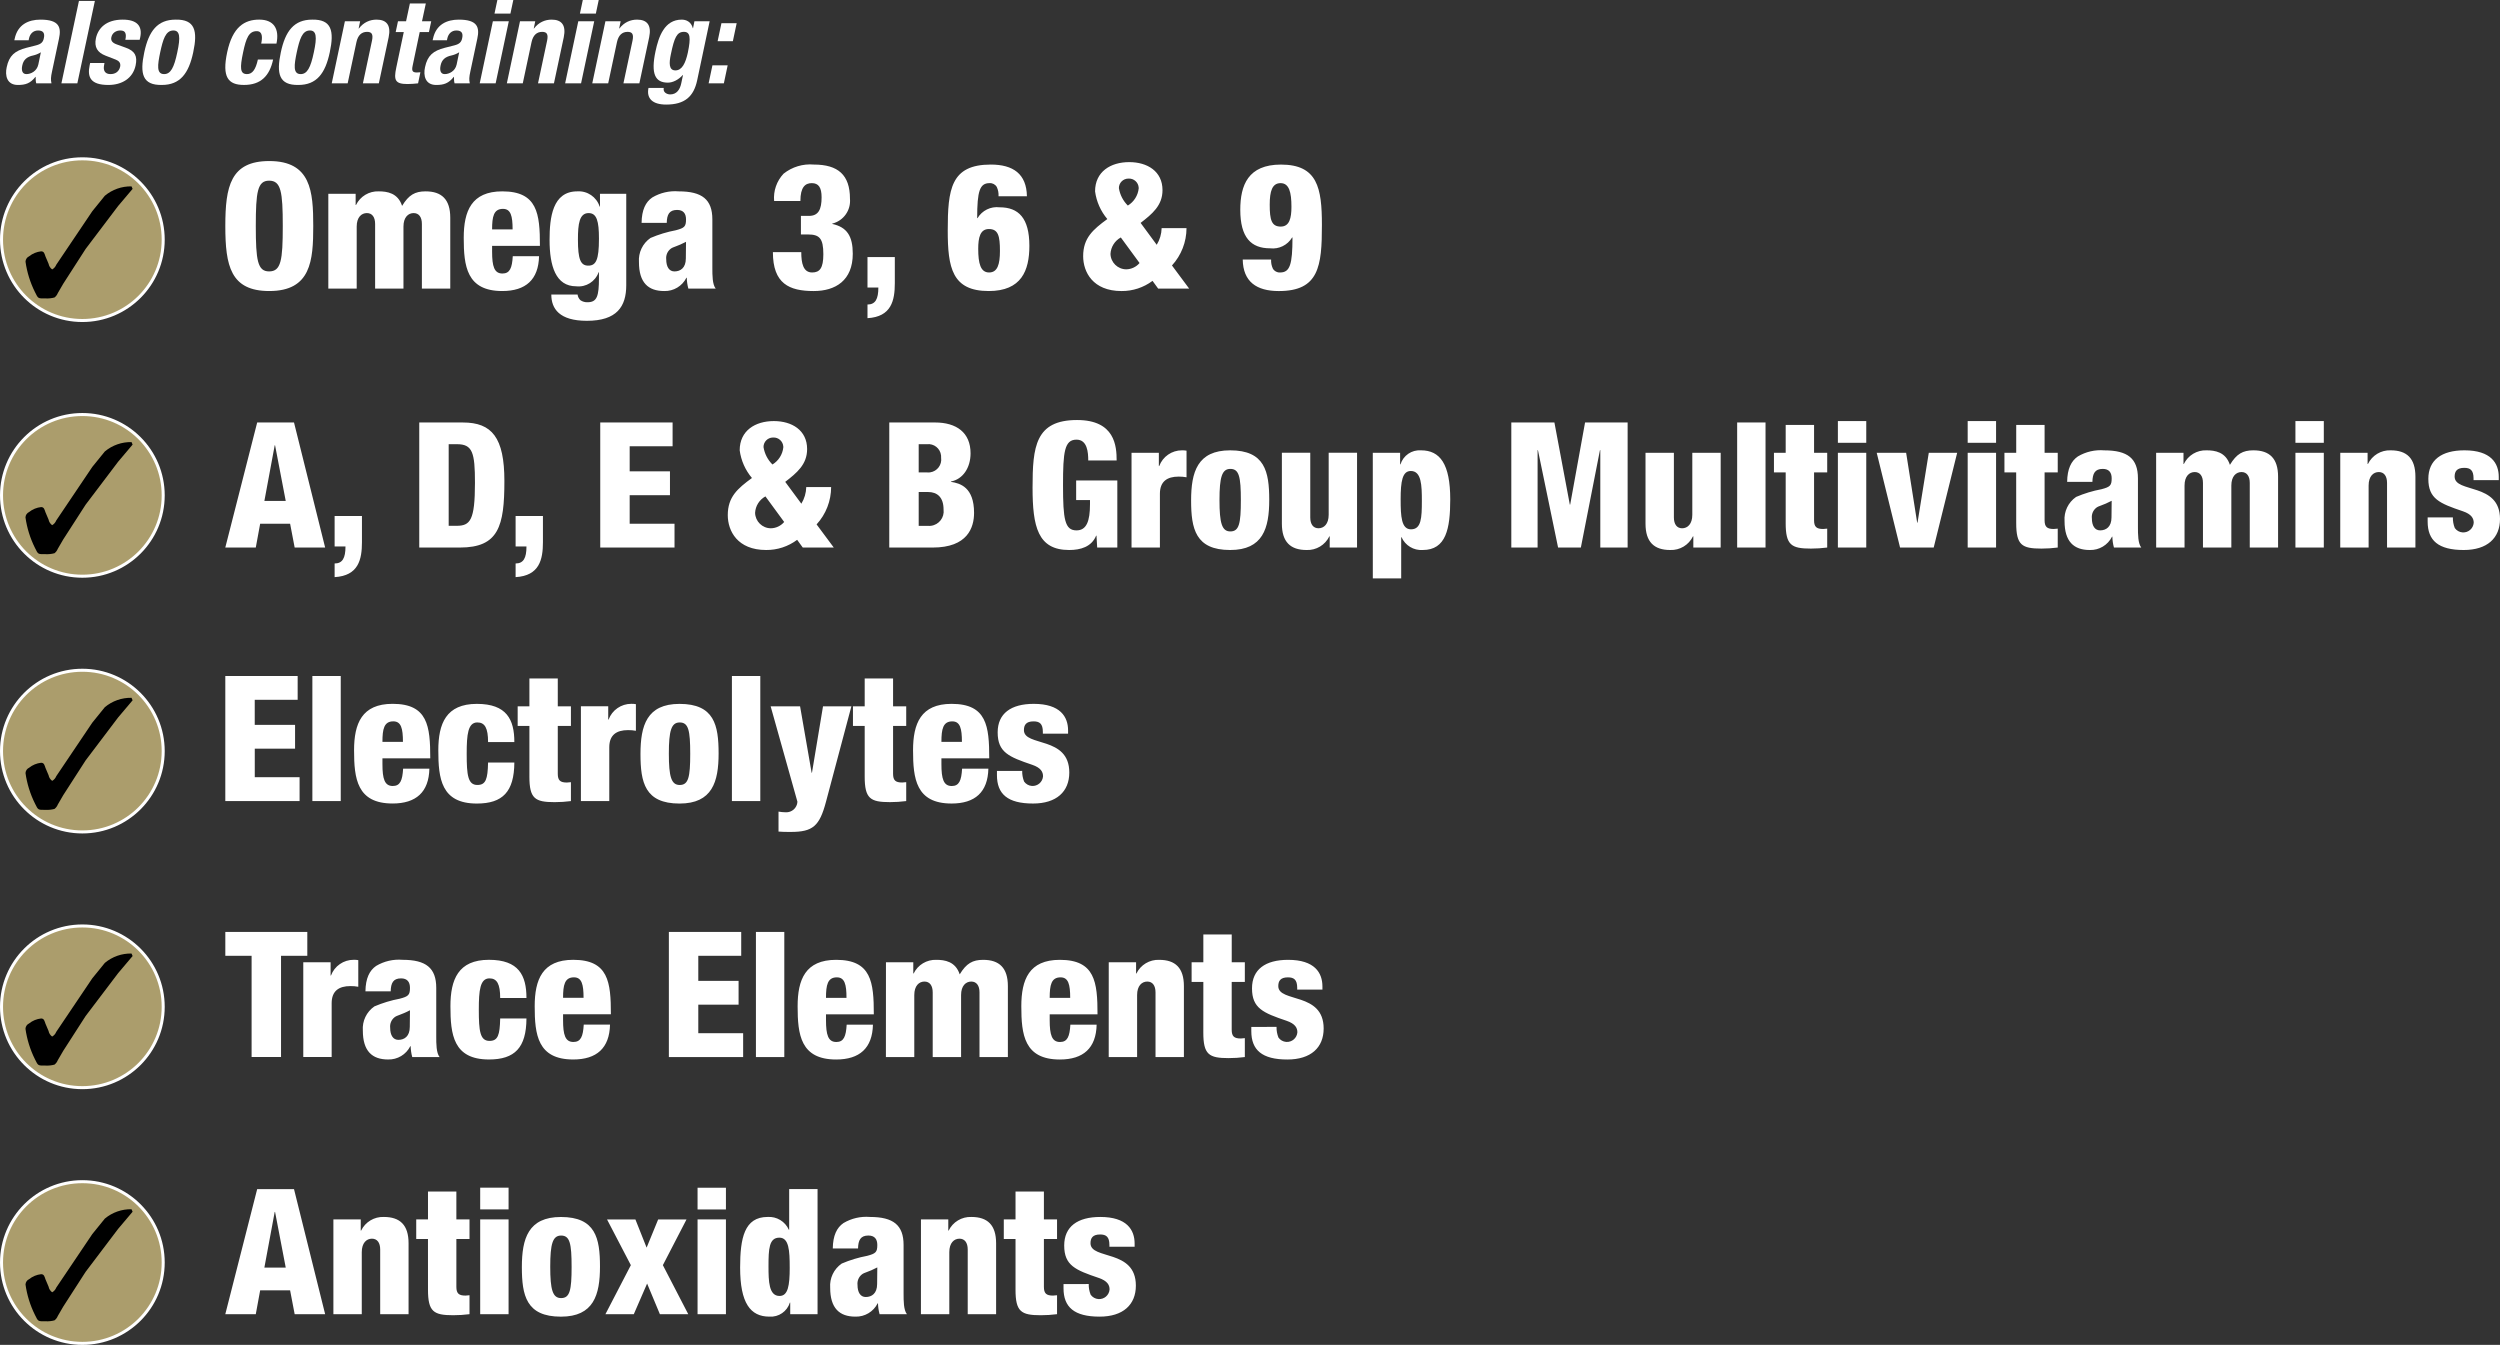 <?xml version="1.0" encoding="UTF-8"?><svg id="Layer_1" xmlns="http://www.w3.org/2000/svg" width="368.183" height="198.065" viewBox="0 0 368.183 198.065"><rect x="0" y="0" width="368.183" height="198.065" fill="#333333" stroke="none"/><defs><style>.cls-1{fill:#fff;}.cls-2{fill:#ab9d6c;}.cls-3{fill:none;stroke:#fff;stroke-miterlimit:10;stroke-width:.446px;}</style></defs><path class="cls-2" d="m24.035,35.296c0,6.576-5.33,11.906-11.906,11.906S.223,41.872.223,35.296s5.33-11.906,11.906-11.906h0c6.576,0,11.906,5.33,11.906,11.906h0"/><circle class="cls-3" cx="12.129" cy="35.296" r="11.906"/><path d="m15.44,28.828c1.101-.919,2.496-1.409,3.93-1.38l.16.368-2.136,2.524-4.782,6.32-3.3,5.13-.8,1.378c-.1.255-.267.477-.484.644-.427.115-.869.162-1.31.138-1.126,0-1.08.068-1.562-.92-.707-1.414-1.18-2.934-1.4-4.5.018-.338.221-.639.528-.782.509-.407,1.122-.662,1.77-.734.46,0,.506.39.644.758l.458,1.08c.064.334.253.63.53.828.273-.154.485-.398.6-.69l5.308-7.884,1.846-2.278Z"/><path class="cls-2" d="m24.035,72.954c.003,6.576-5.324,11.909-11.9,11.912-6.576.003-11.909-5.324-11.912-11.9-.003-6.576,5.324-11.909,11.9-11.912h.006c6.573,0,11.902,5.327,11.906,11.9h0"/><circle class="cls-3" cx="12.129" cy="72.955" r="11.906"/><path d="m15.44,66.488c1.101-.919,2.496-1.409,3.93-1.38l.16.368-2.136,2.528-4.782,6.32-3.305,5.13-.8,1.378c-.1.255-.267.477-.484.644-.427.115-.869.162-1.31.138-1.126,0-1.08.068-1.562-.92-.707-1.414-1.18-2.934-1.4-4.5.018-.338.221-.639.528-.782.509-.407,1.122-.662,1.77-.734.46,0,.506.39.644.758l.458,1.08c.064.334.253.63.53.828.273-.154.485-.398.6-.69l5.308-7.884,1.851-2.282Z"/><path class="cls-2" d="m24.035,110.616c0,6.576-5.33,11.906-11.906,11.906-6.576,0-11.906-5.33-11.906-11.906s5.33-11.906,11.906-11.906h0c6.576,0,11.906,5.33,11.906,11.906h0"/><circle class="cls-3" cx="12.129" cy="110.616" r="11.906"/><path d="m15.44,104.148c1.101-.919,2.496-1.409,3.93-1.38l.16.368-2.136,2.528-4.782,6.32-3.3,5.126-.8,1.378c-.1.255-.267.477-.484.644-.427.115-.869.162-1.31.138-1.126,0-1.08.068-1.562-.92-.707-1.414-1.18-2.934-1.4-4.5.018-.338.221-.639.528-.782.509-.407,1.122-.662,1.77-.734.46,0,.506.39.644.758l.458,1.08c.064.334.253.63.53.828.273-.154.485-.398.6-.69l5.308-7.884,1.846-2.278Z"/><path class="cls-2" d="m24.035,148.276c0,6.576-5.331,11.906-11.906,11.906S.223,154.852.223,148.276s5.331-11.906,11.906-11.906,11.906,5.331,11.906,11.906h0"/><circle class="cls-3" cx="12.129" cy="148.276" r="11.906"/><path d="m15.44,141.808c1.101-.919,2.496-1.409,3.93-1.38l.16.368-2.136,2.528-4.787,6.316-3.3,5.13-.8,1.378c-.1.255-.267.477-.484.644-.427.115-.869.162-1.31.138-1.126,0-1.08.068-1.562-.92-.707-1.414-1.18-2.934-1.4-4.5.018-.338.221-.639.528-.782.509-.407,1.122-.662,1.77-.734.46,0,.506.39.644.758l.458,1.08c.064.334.253.63.53.828.273-.154.485-.398.6-.69l5.308-7.884,1.851-2.278Z"/><path class="cls-2" d="m24.035,185.94c0,6.576-5.33,11.906-11.906,11.906-6.576,0-11.906-5.33-11.906-11.906,0-6.576,5.33-11.906,11.906-11.906h0c6.576,0,11.906,5.331,11.906,11.906h0"/><circle class="cls-3" cx="12.129" cy="185.936" r="11.906"/><path d="m15.44,179.468c1.101-.919,2.496-1.409,3.93-1.38l.16.368-2.136,2.528-4.782,6.32-3.3,5.126-.8,1.378c-.1.255-.267.477-.484.644-.427.115-.869.162-1.31.138-1.126,0-1.08.068-1.562-.92-.707-1.414-1.18-2.934-1.4-4.5.018-.338.221-.639.528-.782.509-.407,1.122-.662,1.77-.734.46,0,.506.39.644.758l.458,1.08c.064.334.253.63.53.828.273-.154.485-.398.6-.69l5.308-7.884,1.846-2.278Z"/><path class="cls-1" d="m156.628,189.106v.619c0,2.787,1.574,4.18,5.314,4.18,3.457,0,5.341-1.755,5.341-4.567,0-5.417-6.682-3.766-6.682-6.243,0-.748.309-1.29,1.419-1.29.877,0,1.367.336,1.367,1.548v.258h3.713v-.464c0-2.013-1.135-3.922-5.056-3.922-3.354,0-5.315,1.419-5.315,4.206,0,2.941,1.651,3.611,5.082,4.772,1.29.439,1.6,1.058,1.6,1.7-.065.847-.805,1.48-1.652,1.415-.454-.035-.87-.27-1.134-.641-.2-.5-.297-1.036-.284-1.574l-3.713.003Zm-7.069.826c0,3.25.826,3.766,3.715,3.766.802,0,1.604-.051,2.4-.154v-2.79c-.196.03-.394.048-.593.052-.98,0-1.342-.31-1.342-1.29v-7.043h1.935v-2.889h-1.935v-4.1h-4.179v4.1h-1.728v2.889h1.728v7.459Zm-13.931,3.612h4.179v-9.133c0-1.367.7-1.987,1.5-1.987.774,0,1.213.594,1.213,1.6v9.52h4.18v-10.449c0-2.683-1.264-3.87-3.637-3.87-1.419-.055-2.736.735-3.354,2.013h-.052v-1.651h-4.024l-.005,13.957Zm-9.339-4.309c-.067-.593.177-1.178.645-1.548.387-.309.954-.335,2.27-1.032,0,.568-.026,1.29-.026,2.451,0,1.393-.8,1.909-1.677,1.909-.774,0-1.212-.67-1.212-1.78m.077-5.366c.026-1.212.361-1.909,1.522-1.909.929,0,1.316.542,1.316,1.393,0,1.058-.232,1.264-1.5,1.6-1.285.241-2.539.621-3.741,1.135-1.158.801-1.805,2.156-1.7,3.56,0,3.018,1.367,4.257,3.715,4.257,1.381.04,2.659-.725,3.277-1.961h.051c.011.541.089,1.078.232,1.6h4.025c-.49-.62-.49-1.961-.49-3.019v-7.171c0-2.941-1.522-4.128-4.954-4.128-1.362-.113-2.725.201-3.9.9-.981.671-1.548,1.832-1.574,3.741l3.721.002Zm-10.061,2.785c0,2.709-.258,4.206-1.5,4.206-1.573,0-1.625-2.142-1.625-4.386,0-2.529.077-4.2,1.6-4.2,1.418,0,1.522,1.909,1.522,4.385m.077,6.889h4.025v-18.425h-4.18v5.986h-.051c-.542-1.221-1.789-1.973-3.122-1.884-3.431,0-4.05,3.122-4.05,7.456,0,5.211,1.5,7.224,4.308,7.224,1.363.096,2.613-.759,3.018-2.064h.052v1.707Zm-13.647-15.428h4.179v-3.2h-4.179v3.2Zm0,15.428h4.179v-13.961h-4.179v13.961Zm-13.57,0h4.179l1.961-4.515,1.883,4.515h4.179l-3.741-7.224,3.483-6.733h-4.176l-1.7,4.153-1.651-4.153h-4.179l3.508,6.733-3.746,7.224Zm-6.553.361c4.824,0,5.753-3.2,5.753-7.379s-.645-7.3-5.753-7.3c-4.825,0-5.753,3.2-5.753,7.379s.645,7.3,5.753,7.3m1.573-7.327c0,3.431-.258,4.592-1.547,4.592-1.239,0-1.6-1.212-1.6-4.618,0-3.379.361-4.592,1.6-4.592,1.289,0,1.547,1.161,1.547,4.618m-13.462-8.466h4.18v-3.2h-4.18v3.2Zm0,15.428h4.18v-13.957h-4.18v13.957Zm-7.688-3.612c0,3.25.825,3.766,3.715,3.766.802,0,1.604-.051,2.4-.154v-2.79c-.196.03-.394.048-.593.052-.981,0-1.342-.31-1.342-1.29v-7.043h1.935v-2.889h-1.936v-4.1h-4.179v4.1h-1.732v2.889h1.729l.003,7.459Zm-13.932,3.612h4.18v-9.133c0-1.367.7-1.987,1.5-1.987.774,0,1.213.594,1.213,1.6v9.52h4.179v-10.449c0-2.683-1.264-3.87-3.637-3.87-1.419-.055-2.736.735-3.354,2.013h-.052v-1.651h-4.029v13.957Zm-15.918,0h4.489l.645-3.509h4.411l.671,3.509h4.489l-4.587-18.421h-5.422l-4.696,18.421Zm8.9-6.863h-3.146l1.522-8.2h.052l1.572,8.2Z"/><path class="cls-1" d="m184.284,151.239v.619c0,2.786,1.574,4.179,5.314,4.179,3.457,0,5.341-1.754,5.341-4.566,0-5.418-6.682-3.767-6.682-6.243,0-.748.309-1.29,1.419-1.29.877,0,1.367.335,1.367,1.548v.258h3.715v-.465c0-2.012-1.135-3.921-5.056-3.921-3.354,0-5.315,1.419-5.315,4.2,0,2.941,1.651,3.612,5.082,4.773,1.29.438,1.6,1.058,1.6,1.7-.065.847-.805,1.48-1.652,1.415-.454-.035-.87-.27-1.134-.641-.2-.5-.297-1.036-.284-1.574l-3.715.008Zm-7.068.825c0,3.251.826,3.767,3.715,3.767.802,0,1.604-.052,2.4-.155v-2.786c-.197.03-.395.048-.594.052-.98,0-1.341-.31-1.341-1.29v-7.043h1.935v-2.89h-1.931v-4.1h-4.18v4.1h-1.728v2.89h1.728l-.004,7.455Zm-13.931,3.612h4.18v-9.133c0-1.367.7-1.986,1.5-1.986.774,0,1.212.593,1.212,1.6v9.519h4.18v-10.448c0-2.683-1.264-3.87-3.638-3.87-1.418-.055-2.735.734-3.354,2.012h-.051v-1.651h-4.025l-.004,13.957Zm-8.694-8.72c0-1.883.232-3.018,1.6-3.018,1.161,0,1.419,1.058,1.419,3.018h-3.019Zm7.043,2.425c0-4.747-.361-8.023-5.547-8.023-4.54,0-5.675,2.915-5.675,6.837,0,4.153.413,7.842,5.675,7.842,3.457,0,5.341-1.677,5.418-5.134h-3.87c-.1,1.755-.438,2.555-1.522,2.555-1.212,0-1.522-1.058-1.522-3.225v-.852h7.043Zm-31.165,6.295h4.18v-9.133c0-1.367.7-1.986,1.5-1.986.774,0,1.213.593,1.213,1.6v9.519h4.179v-9.133c0-1.367.7-1.986,1.5-1.986.774,0,1.213.593,1.213,1.6v9.519h4.179v-10.448c0-2.683-1.264-3.87-3.637-3.87-1.548,0-2.477.516-3.457,2.141-.62-1.909-2.219-2.141-3.432-2.141-1.418-.055-2.735.734-3.353,2.012h-.052v-1.651h-4.025l-.008,13.957Zm-8.823-8.72c0-1.883.232-3.018,1.6-3.018,1.161,0,1.419,1.058,1.419,3.018h-3.019Zm7.043,2.425c0-4.747-.361-8.023-5.546-8.023-4.541,0-5.676,2.915-5.676,6.837,0,4.153.413,7.842,5.676,7.842,3.457,0,5.34-1.677,5.417-5.134h-3.869c-.1,1.755-.439,2.555-1.523,2.555-1.212,0-1.522-1.058-1.522-3.225v-.852h7.043Zm-17.362,6.295h4.179v-18.422h-4.179v18.422Zm-12.822,0h10.939v-3.508h-6.605v-4.206h5.934v-3.508h-5.934v-3.689h6.321v-3.511h-10.655v18.422Zm-15.581-8.722c0-1.883.232-3.018,1.6-3.018,1.16,0,1.418,1.058,1.418,3.018h-3.018Zm7.043,2.425c0-4.747-.361-8.023-5.547-8.023-4.54,0-5.675,2.915-5.675,6.837,0,4.153.412,7.842,5.675,7.842,3.457,0,5.341-1.677,5.418-5.134h-3.87c-.1,1.755-.438,2.555-1.522,2.555-1.212,0-1.522-1.058-1.522-3.225v-.852h7.043Zm-12.435-2.4c0-3.328-1.135-5.624-5.521-5.624-4.54,0-5.675,2.915-5.675,6.837,0,4.153.412,7.842,5.675,7.842,3.793,0,5.5-1.728,5.521-6.036h-3.87c-.051,2.45-.335,3.3-1.573,3.3-1.394,0-1.574-1.445-1.574-4.592,0-2.864.18-4.618,1.574-4.618,1.109,0,1.573.851,1.573,2.889l3.87.002Zm-20.071,4.386c-.067-.593.177-1.178.645-1.548.387-.31.954-.335,2.27-1.032,0,.568-.026,1.29-.026,2.451,0,1.393-.8,1.909-1.677,1.909-.774,0-1.212-.671-1.212-1.78m.077-5.366c.026-1.213.361-1.909,1.522-1.909.929,0,1.316.541,1.316,1.393,0,1.057-.232,1.264-1.5,1.6-1.284.242-2.539.622-3.741,1.135-1.158.802-1.805,2.157-1.7,3.561,0,3.018,1.368,4.256,3.715,4.256,1.381.04,2.659-.725,3.277-1.96h.051c.011.541.089,1.078.232,1.6h4.025c-.49-.619-.49-1.961-.49-3.018v-7.172c0-2.941-1.522-4.128-4.953-4.128-1.362-.114-2.725.201-3.9.9-.98.671-1.548,1.832-1.574,3.741h3.72Zm-12.875,9.674h4.18v-7.919c0-1.832,1.083-2.528,2.76-2.528.389-.005.778.029,1.161.1v-3.921c-.221-.041-.446-.059-.671-.052-1.494-.007-2.834.921-3.353,2.322h-.052v-1.961h-4.025v13.959Zm-7.61,0h4.334v-14.908h3.87v-3.511h-12.074v3.509h3.87v14.91Z"/><path class="cls-1" d="m146.824,113.54v.619c0,2.786,1.574,4.179,5.315,4.179,3.457,0,5.34-1.754,5.34-4.566,0-5.418-6.682-3.767-6.682-6.243,0-.748.31-1.29,1.419-1.29.877,0,1.368.335,1.368,1.548v.258h3.716v-.465c0-2.012-1.136-3.921-5.057-3.921-3.354,0-5.314,1.419-5.314,4.2,0,2.941,1.651,3.612,5.082,4.773,1.29.438,1.6,1.058,1.6,1.7-.065.847-.805,1.48-1.652,1.415-.454-.035-.87-.27-1.134-.641-.2-.5-.296-1.036-.284-1.574l-3.717.008Zm-8.178-4.283c0-1.883.232-3.018,1.6-3.018,1.161,0,1.419,1.058,1.419,3.018h-3.019Zm7.043,2.425c0-4.747-.361-8.023-5.546-8.023-4.541,0-5.676,2.915-5.676,6.837,0,4.153.413,7.842,5.676,7.842,3.457,0,5.34-1.677,5.417-5.134h-3.87c-.1,1.755-.438,2.555-1.522,2.555-1.212,0-1.522-1.058-1.522-3.225v-.852h7.043Zm-18.343,2.683c0,3.251.826,3.767,3.715,3.767.802,0,1.604-.052,2.4-.155v-2.786c-.197.03-.395.048-.594.052-.98,0-1.341-.31-1.341-1.29v-7.043h1.935v-2.89h-1.935v-4.1h-4.18v4.1h-1.728v2.89h1.728v7.455Zm-9.905,3.715c-.052.908-.83,1.601-1.738,1.549-.005,0-.011,0-.016-.001-.346-.007-.691-.041-1.032-.1v2.941c.542.052,1.135.052,1.806.052,3.25,0,4.231-.852,5.185-4.438l3.741-14.06h-4.179l-1.626,9.778h-.051l-1.7-9.778h-4.334l3.944,14.057Zm-9.649-.1h4.18v-18.426h-4.18v18.426Zm-7.713.361c4.824,0,5.753-3.2,5.753-7.378s-.645-7.3-5.753-7.3c-4.825,0-5.753,3.2-5.753,7.378s.645,7.3,5.753,7.3m1.573-7.326c0,3.431-.258,4.592-1.548,4.592-1.238,0-1.6-1.213-1.6-4.618,0-3.38.361-4.592,1.6-4.592,1.29,0,1.548,1.161,1.548,4.618m-16.1,6.965h4.179v-7.926c0-1.832,1.084-2.528,2.761-2.528.389-.005.778.029,1.16.1v-3.921c-.221-.041-.445-.059-.67-.052-1.495-.007-2.834.921-3.354,2.322h-.052v-1.961h-4.023v13.966Zm-7.585-3.612c0,3.251.826,3.767,3.715,3.767.802,0,1.604-.052,2.4-.155v-2.786c-.196.03-.394.048-.593.052-.98,0-1.342-.31-1.342-1.29v-7.043h1.935v-2.89h-1.935v-4.1h-4.179v4.1h-1.729v2.89h1.729v7.455Zm-2.217-5.082c0-3.328-1.135-5.624-5.521-5.624-4.541,0-5.676,2.915-5.676,6.837,0,4.153.413,7.842,5.676,7.842,3.792,0,5.495-1.728,5.521-6.036h-3.87c-.052,2.45-.336,3.3-1.574,3.3-1.393,0-1.574-1.445-1.574-4.592,0-2.864.181-4.618,1.574-4.618,1.109,0,1.574.851,1.574,2.889l3.87.002Zm-19.426-.032c0-1.883.232-3.018,1.6-3.018,1.161,0,1.419,1.058,1.419,3.018h-3.019Zm7.043,2.425c0-4.747-.361-8.023-5.546-8.023-4.541,0-5.676,2.915-5.676,6.837,0,4.153.413,7.842,5.676,7.842,3.457,0,5.34-1.677,5.417-5.134h-3.869c-.1,1.755-.439,2.555-1.523,2.555-1.212,0-1.522-1.058-1.522-3.225v-.852h7.043Zm-17.362,6.295h4.179v-18.42h-4.179v18.42Zm-12.822,0h10.939v-3.508h-6.6v-4.206h5.934v-3.506h-5.939v-3.689h6.321v-3.511h-10.655v18.42Z"/><path class="cls-1" d="m357.528,76.202v.619c0,2.786,1.574,4.18,5.315,4.18,3.457,0,5.34-1.755,5.34-4.567,0-5.418-6.682-3.766-6.682-6.243,0-.748.31-1.29,1.419-1.29.877,0,1.367.335,1.367,1.548v.258h3.713v-.464c0-2.013-1.135-3.922-5.056-3.922-3.354,0-5.315,1.419-5.315,4.2,0,2.941,1.651,3.612,5.083,4.773,1.29.439,1.6,1.058,1.6,1.7-.065.847-.805,1.48-1.652,1.415-.454-.035-.87-.27-1.134-.641-.2-.5-.296-1.036-.284-1.574l-3.714.008Zm-12.873,4.437h4.179v-9.132c0-1.368.7-1.987,1.5-1.987.774,0,1.213.594,1.213,1.6v9.519h4.179v-10.448c0-2.683-1.264-3.87-3.637-3.87-1.419-.056-2.735.734-3.354,2.012h-.052v-1.651h-4.024l-.004,13.957Zm-6.6-15.427h4.18v-3.2h-4.18v3.2Zm0,15.427h4.18v-13.957h-4.18v13.957Zm-20.51,0h4.18v-9.132c0-1.368.7-1.987,1.5-1.987.774,0,1.213.594,1.213,1.6v9.519h4.179v-9.132c0-1.368.7-1.987,1.5-1.987.774,0,1.213.594,1.213,1.6v9.519h4.17v-10.448c0-2.683-1.264-3.87-3.637-3.87-1.548,0-2.477.516-3.457,2.141-.62-1.909-2.219-2.141-3.432-2.141-1.418-.055-2.735.734-3.353,2.012h-.052v-1.651h-4.029l.005,13.957Zm-9.468-4.308c-.067-.593.177-1.178.645-1.548.387-.309.955-.335,2.271-1.032,0,.568-.026,1.29-.026,2.451,0,1.393-.8,1.909-1.677,1.909-.774,0-1.213-.671-1.213-1.78m.078-5.366c.025-1.213.361-1.909,1.522-1.909.929,0,1.316.542,1.316,1.393,0,1.058-.233,1.264-1.5,1.6-1.285.241-2.539.622-3.741,1.136-1.158.801-1.805,2.156-1.7,3.56,0,3.018,1.367,4.257,3.715,4.257,1.381.04,2.659-.725,3.276-1.961h.052c.01.541.088,1.078.232,1.6h4.024c-.49-.619-.49-1.96-.49-3.018v-7.169c0-2.941-1.522-4.128-4.953-4.128-1.362-.113-2.725.201-3.9.9-.98.671-1.548,1.832-1.573,3.741l3.72-.002Zm-11.221,6.063c0,3.25.825,3.766,3.715,3.766.802,0,1.604-.052,2.4-.155v-2.785c-.196.03-.394.048-.593.052-.981,0-1.342-.31-1.342-1.29v-7.044h1.935v-2.89h-1.935v-4.1h-4.179v4.1h-1.735v2.89h1.729l.005,7.456Zm-7.147-11.816h4.18v-3.2h-4.18v3.2Zm0,15.427h4.18v-13.957h-4.18v13.957Zm-9.958,0h4.954l3.457-13.957h-4.18l-1.66,10.294h-.052l-1.625-10.294h-4.334l3.44,13.957Zm-9.158-15.427h4.179v-3.2h-4.179v3.2Zm0,15.427h4.179v-13.957h-4.179v13.957Zm-7.688-3.611c0,3.25.825,3.766,3.715,3.766.802,0,1.604-.052,2.4-.155v-2.785c-.196.03-.394.048-.593.052-.981,0-1.342-.31-1.342-1.29v-7.044h1.935v-2.89h-1.935v-4.1h-4.179v4.1h-1.729v2.89h1.729v7.456Zm-7.146,3.611h4.179v-18.42h-4.179v18.42Zm-2.426-13.957h-4.179v9.133c0,1.367-.7,1.987-1.5,1.987-.774,0-1.213-.594-1.213-1.6v-9.52h-4.179v10.449c0,2.683,1.264,3.87,3.637,3.87,1.419.055,2.736-.735,3.354-2.013h.052v1.651h4.024l.004-13.957Zm-30.834,13.957h3.87v-14.344h.052l2.966,14.344h3.354l2.812-14.344h.052v14.344h4.024v-18.42h-6.269l-2.193,12.1h-.051l-2.27-12.1h-6.347v18.42Zm-16.3-7.068c0-2.709.258-4.206,1.5-4.206,1.574,0,1.625,2.142,1.625,4.386,0,2.528-.077,4.205-1.6,4.205-1.419,0-1.522-1.909-1.522-4.385m-4.1,11.609h4.179v-6.063h.052c.542,1.221,1.788,1.973,3.121,1.884,3.432,0,4.051-3.122,4.051-7.456,0-5.212-1.5-7.224-4.309-7.224-1.363-.095-2.613.759-3.018,2.064h-.056v-1.7h-4.024l.004,18.495Zm-2.322-18.5h-4.179v9.133c0,1.367-.7,1.987-1.5,1.987-.774,0-1.212-.594-1.212-1.6v-9.52h-4.18v10.451c0,2.683,1.264,3.87,3.638,3.87,1.419.055,2.735-.735,3.354-2.013h.051v1.651h4.025l.003-13.959Zm-18.686,14.321c4.824,0,5.753-3.2,5.753-7.379s-.645-7.3-5.753-7.3c-4.825,0-5.753,3.2-5.753,7.379s.645,7.3,5.753,7.3m1.573-7.327c0,3.431-.257,4.592-1.547,4.592-1.239,0-1.6-1.213-1.6-4.618,0-3.38.361-4.592,1.6-4.592,1.29,0,1.547,1.161,1.547,4.618m-16.1,6.965h4.179v-7.92c0-1.831,1.084-2.528,2.761-2.528.389-.005.778.029,1.161.1v-3.918c-.221-.041-.446-.059-.671-.052-1.494-.007-2.834.921-3.354,2.322h-.052v-1.961h-4.024v13.957Zm-2.193-12.822c0-2.089-.232-5.959-5.831-5.959-6.14,0-6.552,3.921-6.552,9.958,0,5.753.774,9.185,5.392,9.185,1.676,0,3.3-.465,3.973-2.116h.051l.1,1.754h2.967v-9.88h-6.063v2.889h2.039v.593c0,2.529-.516,3.87-1.987,3.87-1.728,0-1.986-1.625-1.986-6.656,0-4.9.206-6.708,1.986-6.708,1.6,0,1.729,1.884,1.729,3.07h4.182Zm-29.152,4.644h1.393c1.341,0,2.27.774,2.27,2.58.15,1.173-.68,2.245-1.853,2.395-.164.021-.33.023-.495.005h-1.315v-4.98Zm0-7.043h1.212c1.03-.119,1.962.619,2.081,1.65.013.112.016.225.009.337.15,1.044-.575,2.011-1.618,2.161-.165.024-.332.026-.498.006h-1.186v-4.154Zm-4.335,15.221h6.4c5.134,0,6.089-2.941,6.089-5.108,0-3.766-2.038-4.36-3.406-4.566v-.052c1.755-.335,2.89-2.012,2.89-4.153,0-3.07-2.09-4.541-5.237-4.541h-6.734l-.002,18.42Zm-15.323-9.674c1.7-1.316,3.225-2.554,3.225-4.824,0-2.787-2.244-4.128-4.9-4.128-2.76,0-5.03,1.419-5.03,4.308.2,1.503.827,2.918,1.806,4.076-2.116,1.548-3.561,2.787-3.561,5.47,0,2.322,1.419,5.134,5.65,5.134,1.646.014,3.25-.513,4.567-1.5l.825,1.135h4.567l-2.529-3.405c1.376-1.502,2.14-3.464,2.142-5.5h-3.664c-.021.866-.27,1.712-.722,2.451l-2.376-3.217Zm-.154,5.908c-.49.577-1.204.915-1.961.929-1.26-.007-2.287-1.012-2.322-2.271.054-1.017.629-1.934,1.522-2.425l2.761,3.767Zm-3.044-11.019c-.011-.773.608-1.408,1.381-1.419.013,0,.026,0,.038,0,.785-.043,1.455.559,1.498,1.344.002.034.002.068.002.101-.11,1.046-.702,1.981-1.6,2.528-.699-.69-1.16-1.584-1.316-2.554m-24.047,14.785h10.939v-3.508h-6.605v-4.2h5.934v-3.514h-5.934v-3.689h6.321v-3.509h-10.655v18.42Zm-12.465-.154h1.6c0,1.7-.439,2.5-1.6,2.5v2.012c3.509-.206,4.025-2.58,4.025-5.159v-3.842h-4.025v4.489Zm-9.856-15.067h1.212c2.3,0,2.658,1.213,2.658,5.7,0,5.521-.7,6.32-2.709,6.32h-1.161v-12.02Zm-4.334,15.221h5.985c5.7,0,6.553-3.121,6.553-9.8,0-6.4-1.832-8.617-6.114-8.617h-6.424v18.417Zm-12.464-.154h1.6c0,1.7-.439,2.5-1.6,2.5v2.012c3.509-.206,4.025-2.58,4.025-5.159v-3.842h-4.025v4.489Zm-16.1.154h4.489l.645-3.508h4.411l.671,3.508h4.489l-4.586-18.42h-5.422l-4.697,18.42Zm8.9-6.862h-3.145l1.522-8.2h.052l1.571,8.2Z"/><path class="cls-1" d="m188.621,33.37c-1.368,0-1.626-1.006-1.626-3.225,0-1.986.362-3.173,1.6-3.173,1.264,0,1.6,1.342,1.6,3.483,0,1.651-.284,2.915-1.574,2.915m-5.6,4.85c.052,3.277,2.039,4.644,5.315,4.644,5.908,0,6.346-3.638,6.346-9.726,0-5.469-.645-8.9-6.036-8.9-4.825,0-5.986,3.019-5.986,6.656,0,4.1,1.6,5.676,4.386,5.676,1.305.158,2.58-.469,3.251-1.6h.051c0,4.024-.387,5.159-1.831,5.159-.432.026-.841-.193-1.058-.567-.197-.419-.285-.88-.258-1.342h-4.18Zm-15.04-5.392c1.7-1.315,3.225-2.554,3.225-4.824,0-2.786-2.245-4.128-4.9-4.128-2.76,0-5.031,1.419-5.031,4.309.201,1.503.827,2.918,1.806,4.076-2.115,1.548-3.56,2.786-3.56,5.469,0,2.322,1.419,5.134,5.65,5.134,1.645.013,3.249-.514,4.566-1.5l.826,1.135h4.566l-2.529-3.402c1.374-1.501,2.138-3.46,2.141-5.495h-3.663c-.021.866-.271,1.712-.723,2.451l-2.374-3.225Zm-.155,5.908c-.49.577-1.204.916-1.961.929-1.259-.008-2.285-1.012-2.321-2.27.054-1.017.629-1.934,1.522-2.425l2.76,3.766Zm-3.044-11.016c-.011-.773.608-1.408,1.381-1.419.013,0,.026,0,.038,0,.784-.043,1.455.557,1.498,1.342.002.034.003.069.002.103-.11,1.046-.702,1.981-1.6,2.528-.699-.69-1.16-1.584-1.316-2.554m-19.119,12.409c-1.264,0-1.6-1.341-1.6-3.482,0-1.652.283-2.916,1.573-2.916,1.368,0,1.626,1.006,1.626,3.225,0,1.987-.362,3.173-1.6,3.173m5.573-11.222c-.052-3.3-2.038-4.67-5.315-4.67-5.908,0-6.346,3.638-6.346,9.726,0,5.47.645,8.9,6.037,8.9,4.824,0,5.985-3.018,5.985-6.656,0-4.1-1.6-5.676-4.386-5.676-1.305-.159-2.581.469-3.251,1.6h-.051c0-4.025.387-5.16,1.832-5.16.431-.026.841.194,1.057.568.199.427.288.897.258,1.367h4.18Zm-23.48,13.441h1.6c0,1.7-.439,2.5-1.6,2.5v2.012c3.509-.207,4.025-2.58,4.025-5.16v-3.841h-4.025v4.489Zm-13.931-5.211c0,4.643,2.4,5.727,6.011,5.727,3.2,0,5.753-1.548,5.753-5.495,0-2.58-.851-3.921-3.018-4.386v-.051c1.654-.41,2.761-1.967,2.605-3.664,0-3.508-1.754-5.031-5.314-5.031-1.605-.141-3.202.339-4.463,1.342-1.018,1.081-1.525,2.546-1.393,4.025h3.869c0-2.064.723-2.632,1.677-2.632,1.006,0,1.445.645,1.445,2.09,0,1.78-.464,2.734-1.858,2.734h-1.186v2.735h1.032c1.7,0,2.27.568,2.27,2.915,0,2.064-.542,2.683-1.651,2.683-1.316,0-1.6-1.367-1.6-2.992h-4.179Zm-15.71,1.057c-.067-.593.177-1.178.645-1.547.387-.31.954-.336,2.27-1.032,0,.567-.026,1.29-.026,2.45,0,1.394-.8,1.91-1.677,1.91-.774,0-1.212-.671-1.212-1.781m.077-5.366c.026-1.212.361-1.909,1.522-1.909.929,0,1.316.542,1.316,1.393,0,1.058-.232,1.265-1.5,1.6-1.282.241-2.533.622-3.732,1.135-1.158.801-1.804,2.156-1.7,3.56,0,3.019,1.367,4.257,3.715,4.257,1.381.04,2.659-.725,3.276-1.961h.052c.01.541.088,1.078.232,1.6h4.025c-.49-.619-.49-1.961-.49-3.019v-7.172c0-2.941-1.522-4.127-4.954-4.127-1.36-.113-2.722.202-3.895.9-.981.67-1.548,1.831-1.574,3.74l3.707.003Zm-13.08,2.451c0-2.3.207-3.895,1.574-3.895,1.212,0,1.522,1.212,1.522,3.766,0,3.148-.439,3.973-1.574,3.973s-1.522-.929-1.522-3.844m3.251-4.85h-.052c-.452-1.419-1.815-2.345-3.3-2.244-3.638,0-4.076,3.844-4.076,7.146,0,3.844.9,6.836,3.921,6.836,1.446.162,2.812-.693,3.3-2.063h.052v.85c0,2.657-.284,3.56-1.677,3.56-.365.016-.726-.084-1.032-.284-.245-.22-.401-.523-.438-.851h-3.87c0,2.09,1.187,3.87,5.237,3.87,4.411,0,5.8-2.09,5.8-5.237v-13.466h-3.87l.005,1.883Zm-15.891,3.354c0-1.883.232-3.019,1.6-3.019,1.161,0,1.419,1.058,1.419,3.019h-3.019Zm7.043,2.425c0-4.747-.361-8.023-5.546-8.023-4.541,0-5.676,2.915-5.676,6.836,0,4.154.413,7.843,5.676,7.843,3.457,0,5.34-1.677,5.417-5.134h-3.87c-.1,1.754-.438,2.554-1.522,2.554-1.212,0-1.522-1.058-1.522-3.225v-.851h7.043Zm-31.164,6.295h4.179v-9.133c0-1.367.7-1.986,1.5-1.986.774,0,1.213.593,1.213,1.6v9.52h4.175v-9.134c0-1.367.7-1.986,1.5-1.986.774,0,1.213.593,1.213,1.6v9.52h4.179v-10.45c0-2.683-1.264-3.869-3.637-3.869-1.548,0-2.477.516-3.457,2.141-.618-1.909-2.218-2.141-3.435-2.141-1.419-.056-2.735.734-3.354,2.012h-.052v-1.651h-4.024v13.957Zm-2.219-9.21c0-5.108-.336-9.572-6.476-9.572-5.7,0-6.475,3.715-6.475,9.572s.774,9.571,6.475,9.571c6.14,0,6.476-4.463,6.476-9.571m-8.462,0c0-5.057.258-6.682,1.961-6.682,1.754,0,2.012,1.625,2.012,6.682s-.258,6.682-2.012,6.682c-1.7,0-1.961-1.626-1.961-6.682"/><path class="cls-1" d="m2.108,5.933l.051-.221c.442-2.107,2.04-2.821,3.808-2.821,2.788,0,3.077,1.156,2.72,2.805l-1.02,4.811c-.187.85-.204,1.241-.085,1.768h-2.244c-.085-.289-.085-.646-.085-.952h-.034c-.748.952-1.461,1.19-2.583,1.19-1.632,0-1.921-1.394-1.649-2.618.357-1.717,1.207-2.414,2.907-2.855l1.411-.357c.731-.187,1.037-.459,1.156-1.071.153-.697-.068-1.122-.85-1.122-.714,0-1.19.476-1.343,1.19l-.051.255h-2.107Zm3.91,1.768c-.374.238-.799.391-1.105.459-.986.204-1.462.663-1.632,1.479-.153.697-.017,1.275.612,1.275s1.53-.408,1.751-1.411l.374-1.802Z"/><path class="cls-1" d="m11.627.136h2.346l-2.583,12.137h-2.346L11.627.136Z"/><path class="cls-1" d="m15.384,9.281l-.051.306c-.17.799.136,1.326.935,1.326.714,0,1.258-.357,1.428-1.088.119-.595-.221-.867-.629-1.037l-1.53-.595c-1.19-.459-1.683-1.258-1.411-2.55.323-1.513,1.53-2.753,3.944-2.753,2.125,0,2.924.952,2.583,2.601l-.085.374h-2.107c.102-.459.102-.799-.017-1.037-.102-.221-.34-.34-.731-.34-.595,0-1.173.34-1.309.986-.102.442.068.816.799,1.071l1.309.476c1.377.493,1.751,1.241,1.462,2.618-.408,1.921-2.04,2.873-4.012,2.873-2.635,0-3.127-1.156-2.754-2.907l.068-.323h2.107Z"/><path class="cls-1" d="m25.873,2.89c2.839-.051,3.264,1.632,2.584,4.81-.663,3.128-1.938,4.811-4.624,4.811-2.839.051-3.264-1.632-2.584-4.811.663-3.127,1.938-4.81,4.624-4.81Zm-1.7,8.023c.952,0,1.462-.935,1.938-3.213.493-2.277.374-3.212-.578-3.212-1.156,0-1.53,1.343-1.938,3.212-.391,1.87-.578,3.213.578,3.213Z"/><path class="cls-1" d="m38.469,6.425c.187-.884.221-1.835-.663-1.835-1.156,0-1.563,1.02-2.005,3.127-.476,2.261-.476,3.196.578,3.196.782,0,1.275-.663,1.598-2.142h2.244c-.51,2.396-1.802,3.739-4.284,3.739-2.346,0-3.264-1.139-2.482-4.811.799-3.756,2.567-4.81,4.726-4.81s2.992,1.376,2.533,3.535h-2.244Z"/><path class="cls-1" d="m45.983,2.89c2.839-.051,3.264,1.632,2.584,4.81-.663,3.128-1.938,4.811-4.624,4.811-2.839.051-3.264-1.632-2.584-4.811.663-3.127,1.938-4.81,4.624-4.81Zm-1.7,8.023c.952,0,1.462-.935,1.938-3.213.493-2.277.374-3.212-.578-3.212-1.156,0-1.53,1.343-1.938,3.212-.391,1.87-.578,3.213.578,3.213Z"/><path class="cls-1" d="m50.795,3.128h2.244l-.221,1.071h.034c.68-.901,1.615-1.309,2.601-1.309,1.462,0,2.159.799,1.785,2.601l-1.445,6.782h-2.346l1.343-6.306c.187-.918-.034-1.275-.731-1.275-.799,0-1.343.493-1.564,1.513l-1.292,6.068h-2.346l1.938-9.145Z"/><path class="cls-1" d="m60.366.51h2.346l-.561,2.618h1.359l-.34,1.598h-1.36l-1.037,4.947c-.153.714-.068,1.003.612,1.003.187,0,.374-.017.527-.034l-.34,1.632c-.527.051-1.003.102-1.547.102-1.836,0-2.057-.561-1.666-2.414l1.105-5.236h-1.19l.34-1.598h1.19l.561-2.618Z"/><path class="cls-1" d="m63.715,5.933l.051-.221c.442-2.107,2.04-2.821,3.808-2.821,2.788,0,3.077,1.156,2.72,2.805l-1.02,4.811c-.187.85-.204,1.241-.085,1.768h-2.244c-.085-.289-.085-.646-.085-.952h-.034c-.748.952-1.461,1.19-2.583,1.19-1.632,0-1.921-1.394-1.649-2.618.357-1.717,1.207-2.414,2.907-2.855l1.411-.357c.73-.187,1.037-.459,1.156-1.071.153-.697-.068-1.122-.85-1.122-.714,0-1.19.476-1.343,1.19l-.051.255h-2.108Zm3.91,1.768c-.374.238-.799.391-1.105.459-.986.204-1.462.663-1.632,1.479-.153.697-.017,1.275.612,1.275s1.53-.408,1.751-1.411l.374-1.802Z"/><path class="cls-1" d="m72.588,3.128h2.346l-1.938,9.145h-2.346l1.938-9.145Zm.663-3.128h2.346l-.425,2.006h-2.346l.425-2.006Z"/><path class="cls-1" d="m76.583,3.128h2.244l-.221,1.071h.034c.68-.901,1.615-1.309,2.601-1.309,1.462,0,2.159.799,1.785,2.601l-1.445,6.782h-2.346l1.343-6.306c.187-.918-.034-1.275-.731-1.275-.799,0-1.343.493-1.564,1.513l-1.292,6.068h-2.346l1.938-9.145Z"/><path class="cls-1" d="m85.168,3.128h2.346l-1.938,9.145h-2.346l1.938-9.145Zm.663-3.128h2.346l-.425,2.006h-2.346l.425-2.006Z"/><path class="cls-1" d="m89.163,3.128h2.244l-.221,1.071h.034c.68-.901,1.615-1.309,2.601-1.309,1.462,0,2.159.799,1.785,2.601l-1.445,6.782h-2.346l1.343-6.306c.187-.918-.034-1.275-.731-1.275-.799,0-1.343.493-1.564,1.513l-1.292,6.068h-2.346l1.938-9.145Z"/><path class="cls-1" d="m104.513,3.128l-1.835,8.686c-.51,2.414-1.836,3.587-4.573,3.587-1.989,0-2.924-.884-2.601-2.448h2.244c-.051.306.034.544.221.697.187.153.442.255.731.255.952,0,1.445-.714,1.632-1.649l.255-1.207h-.034c-.612.68-1.445,1.122-2.193,1.122-1.87,0-2.533-1.275-1.819-4.624.459-2.142,1.309-4.657,3.859-4.657.646,0,1.394.306,1.632,1.258h.034l.204-1.02h2.244Zm-5.048,7.241c.986,0,1.496-1.071,1.836-2.618.459-2.227.357-3.06-.578-3.06-1.037,0-1.411.833-1.921,3.297-.272,1.258-.323,2.38.663,2.38Z"/><path class="cls-1" d="m104.922,9.621h2.244l-.561,2.652h-2.244l.561-2.652Zm1.326-6.204h2.244l-.561,2.651h-2.244l.561-2.651Z"/></svg>